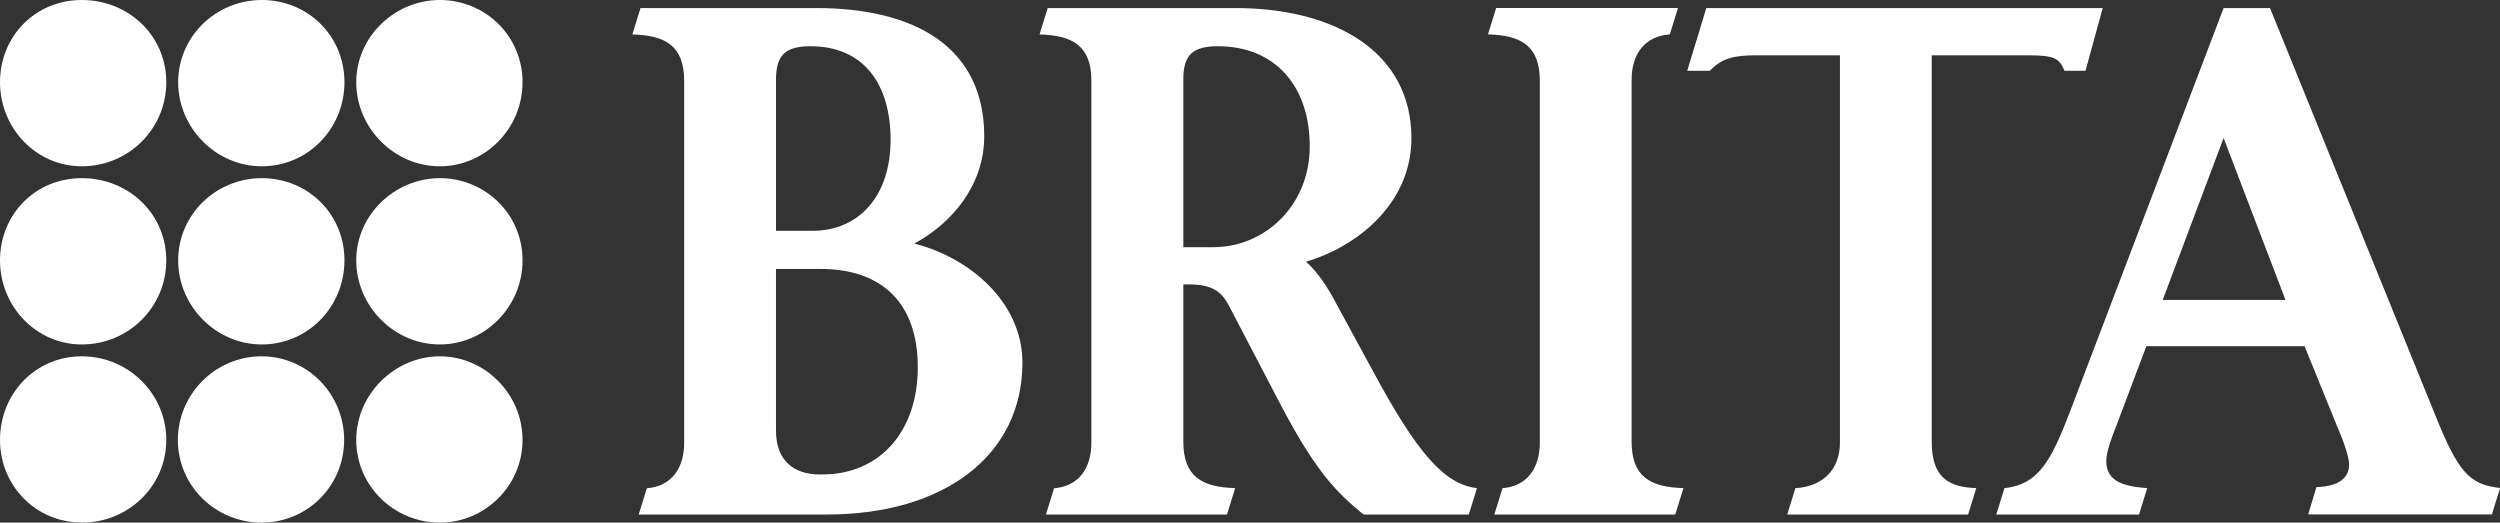 <?xml version="1.0" encoding="UTF-8"?><svg id="Ebene_2" data-name="Ebene 2" xmlns="http://www.w3.org/2000/svg" viewBox="0 0 339.02 70.87"><rect x="0" y="0" width="339.02" height="70.87" fill="#333333" stroke="none"/><defs><style>
      .cls-1 {
        fill: #fff;
        stroke-width: 0px;
      }
    </style></defs><g id="BRITA_Logo_Grayscale" data-name="BRITA Logo Grayscale"><g><g><path class="cls-1" d="m59.65 70.87c6.1 0 11.21-4.98 11.21-11.21s-5.11-11.34-11.21-11.34s-11.34 5.11-11.34 11.34s5.11 11.21 11.34 11.21z"/><path class="cls-1" d="m35.46 70.87c6.23 0 11.21-4.98 11.21-11.21s-4.98-11.34-11.21-11.34s-11.34 5.11-11.34 11.34s5.11 11.21 11.34 11.21z"/><path class="cls-1" d="m11.09 70.87c6.35 0 11.46-4.98 11.46-11.21s-5.11-11.34-11.46-11.34s-11.09 5.11-11.09 11.33s4.86 11.21 11.09 11.21z"/><path class="cls-1" d="m59.65 22.55c6.1 0 11.21-5.08 11.21-11.4s-5.1-11.15-11.21-11.15s-11.34 4.96-11.34 11.15s5.11 11.4 11.34 11.4z"/><path class="cls-1" d="m35.5 22.55c6.23 0 11.21-5.08 11.21-11.4s-4.99-11.15-11.21-11.15s-11.34 4.96-11.34 11.15s5.11 11.4 11.34 11.4z"/><path class="cls-1" d="m11.09 22.55c6.35 0 11.46-5.08 11.46-11.4s-5.11-11.15-11.46-11.15s-11.09 4.96-11.09 11.15s4.86 11.4 11.09 11.4z"/><path class="cls-1" d="m59.65 46.71c6.1 0 11.21-5.08 11.21-11.4s-5.11-11.15-11.21-11.15s-11.34 4.96-11.34 11.15s5.11 11.4 11.34 11.4z"/><path class="cls-1" d="m35.5 46.71c6.23 0 11.21-5.08 11.21-11.4s-4.98-11.15-11.21-11.15s-11.34 4.96-11.34 11.15s5.11 11.4 11.34 11.4z"/><path class="cls-1" d="m11.09 46.71c6.35 0 11.46-5.08 11.46-11.4s-5.11-11.15-11.46-11.15s-11.09 4.96-11.09 11.15s4.86 11.4 11.09 11.4z"/></g><path class="cls-1" d="m293.28 40.67l8.26-21.95l8.39 21.95h-16.65zm-50.93 29.1h24.54l1.11-3.58c-3.95-.12-6.04-1.6-6.04-6.29v-52.4h12.95c3.7 0 4.32.37 5.06 2.1h2.84l2.34-8.51h-53.76l-2.59 8.51h3.08c1.6-1.73 3.33-2.1 6.29-2.1h11.34v52.53c0 3.45-2.1 5.92-6.04 6.17l-1.11 3.58zm-39.71 0h24.54l1.11-3.58c-4.56-.12-7.03-1.6-7.03-6.29v-49.07c0-3.45 1.73-5.92 5.18-6.17l1.11-3.58h-24.66l-1.11 3.58c4.56.12 7.03 1.6 7.03 6.29v49.08c0 3.45-1.73 5.92-5.06 6.17l-1.11 3.58zm-42.17-36.25v-22.81c0-3.21 1.23-4.44 4.69-4.44c7.77 0 12.45 5.43 12.45 13.56s-6.17 13.69-13.07 13.69h-4.07zm-18.62 36.25h24.54l1.11-3.58c-4.56-.12-7.03-1.6-7.03-6.29v-21.33h.86c3.33 0 4.44 1.23 5.3 2.84l7.15 13.69c4.69 8.88 7.4 11.59 10.97 14.55l.25.12h14.18l1.11-3.58c-4.44-.49-8.14-4.81-14.06-15.78l-5.43-9.99c-1.48-2.71-2.84-4.19-3.7-4.93c6.41-1.85 14.3-7.52 14.3-16.77c0-11.59-10.23-17.63-23.92-17.63h-25.4l-1.11 3.58c4.56.12 7.03 1.6 7.03 6.29v49.08c0 3.45-1.73 5.92-5.06 6.17l-1.11 3.58zm-36.62-38.47v-20.47c0-3.33 1.23-4.56 4.69-4.56c7.15 0 10.85 5.06 10.85 12.7s-4.32 12.33-10.6 12.33h-4.93zm-18.62 38.47h25.53c15.91 0 26.51-8.02 26.51-20.59c0-8.26-7.28-14.3-14.67-16.15c5.06-2.71 9.49-7.89 9.49-14.55c0-12.08-9.37-17.39-22.81-17.39h-23.8l-1.11 3.58c4.56.12 7.03 1.6 7.03 6.29v49.08c0 3.45-1.73 5.92-5.06 6.17l-1.11 3.58zm24.54-5.43c-3.58 0-5.92-1.97-5.92-5.92v-21.95h6.04c8.26 0 13.19 4.56 13.19 13.32s-5.18 14.55-12.95 14.55h-.37zm159.56 5.43h19.36l1.11-3.58c-3.82-.25-5.55-1.23-5.55-3.7c0-1.23.74-3.21 1.48-5.06l3.95-10.48h21.46l4.56 11.22c.86 1.97 1.48 3.95 1.48 4.81c0 1.73-1.23 2.96-4.44 3.08l-1.11 3.7h24.91l1.11-3.58c-4.19-.49-5.67-2.1-8.88-10.11l-22.32-54.98h-6.29l-20.84 54.75c-2.59 6.78-4.32 9.86-8.88 10.36l-1.11 3.58z"/></g></g></svg>